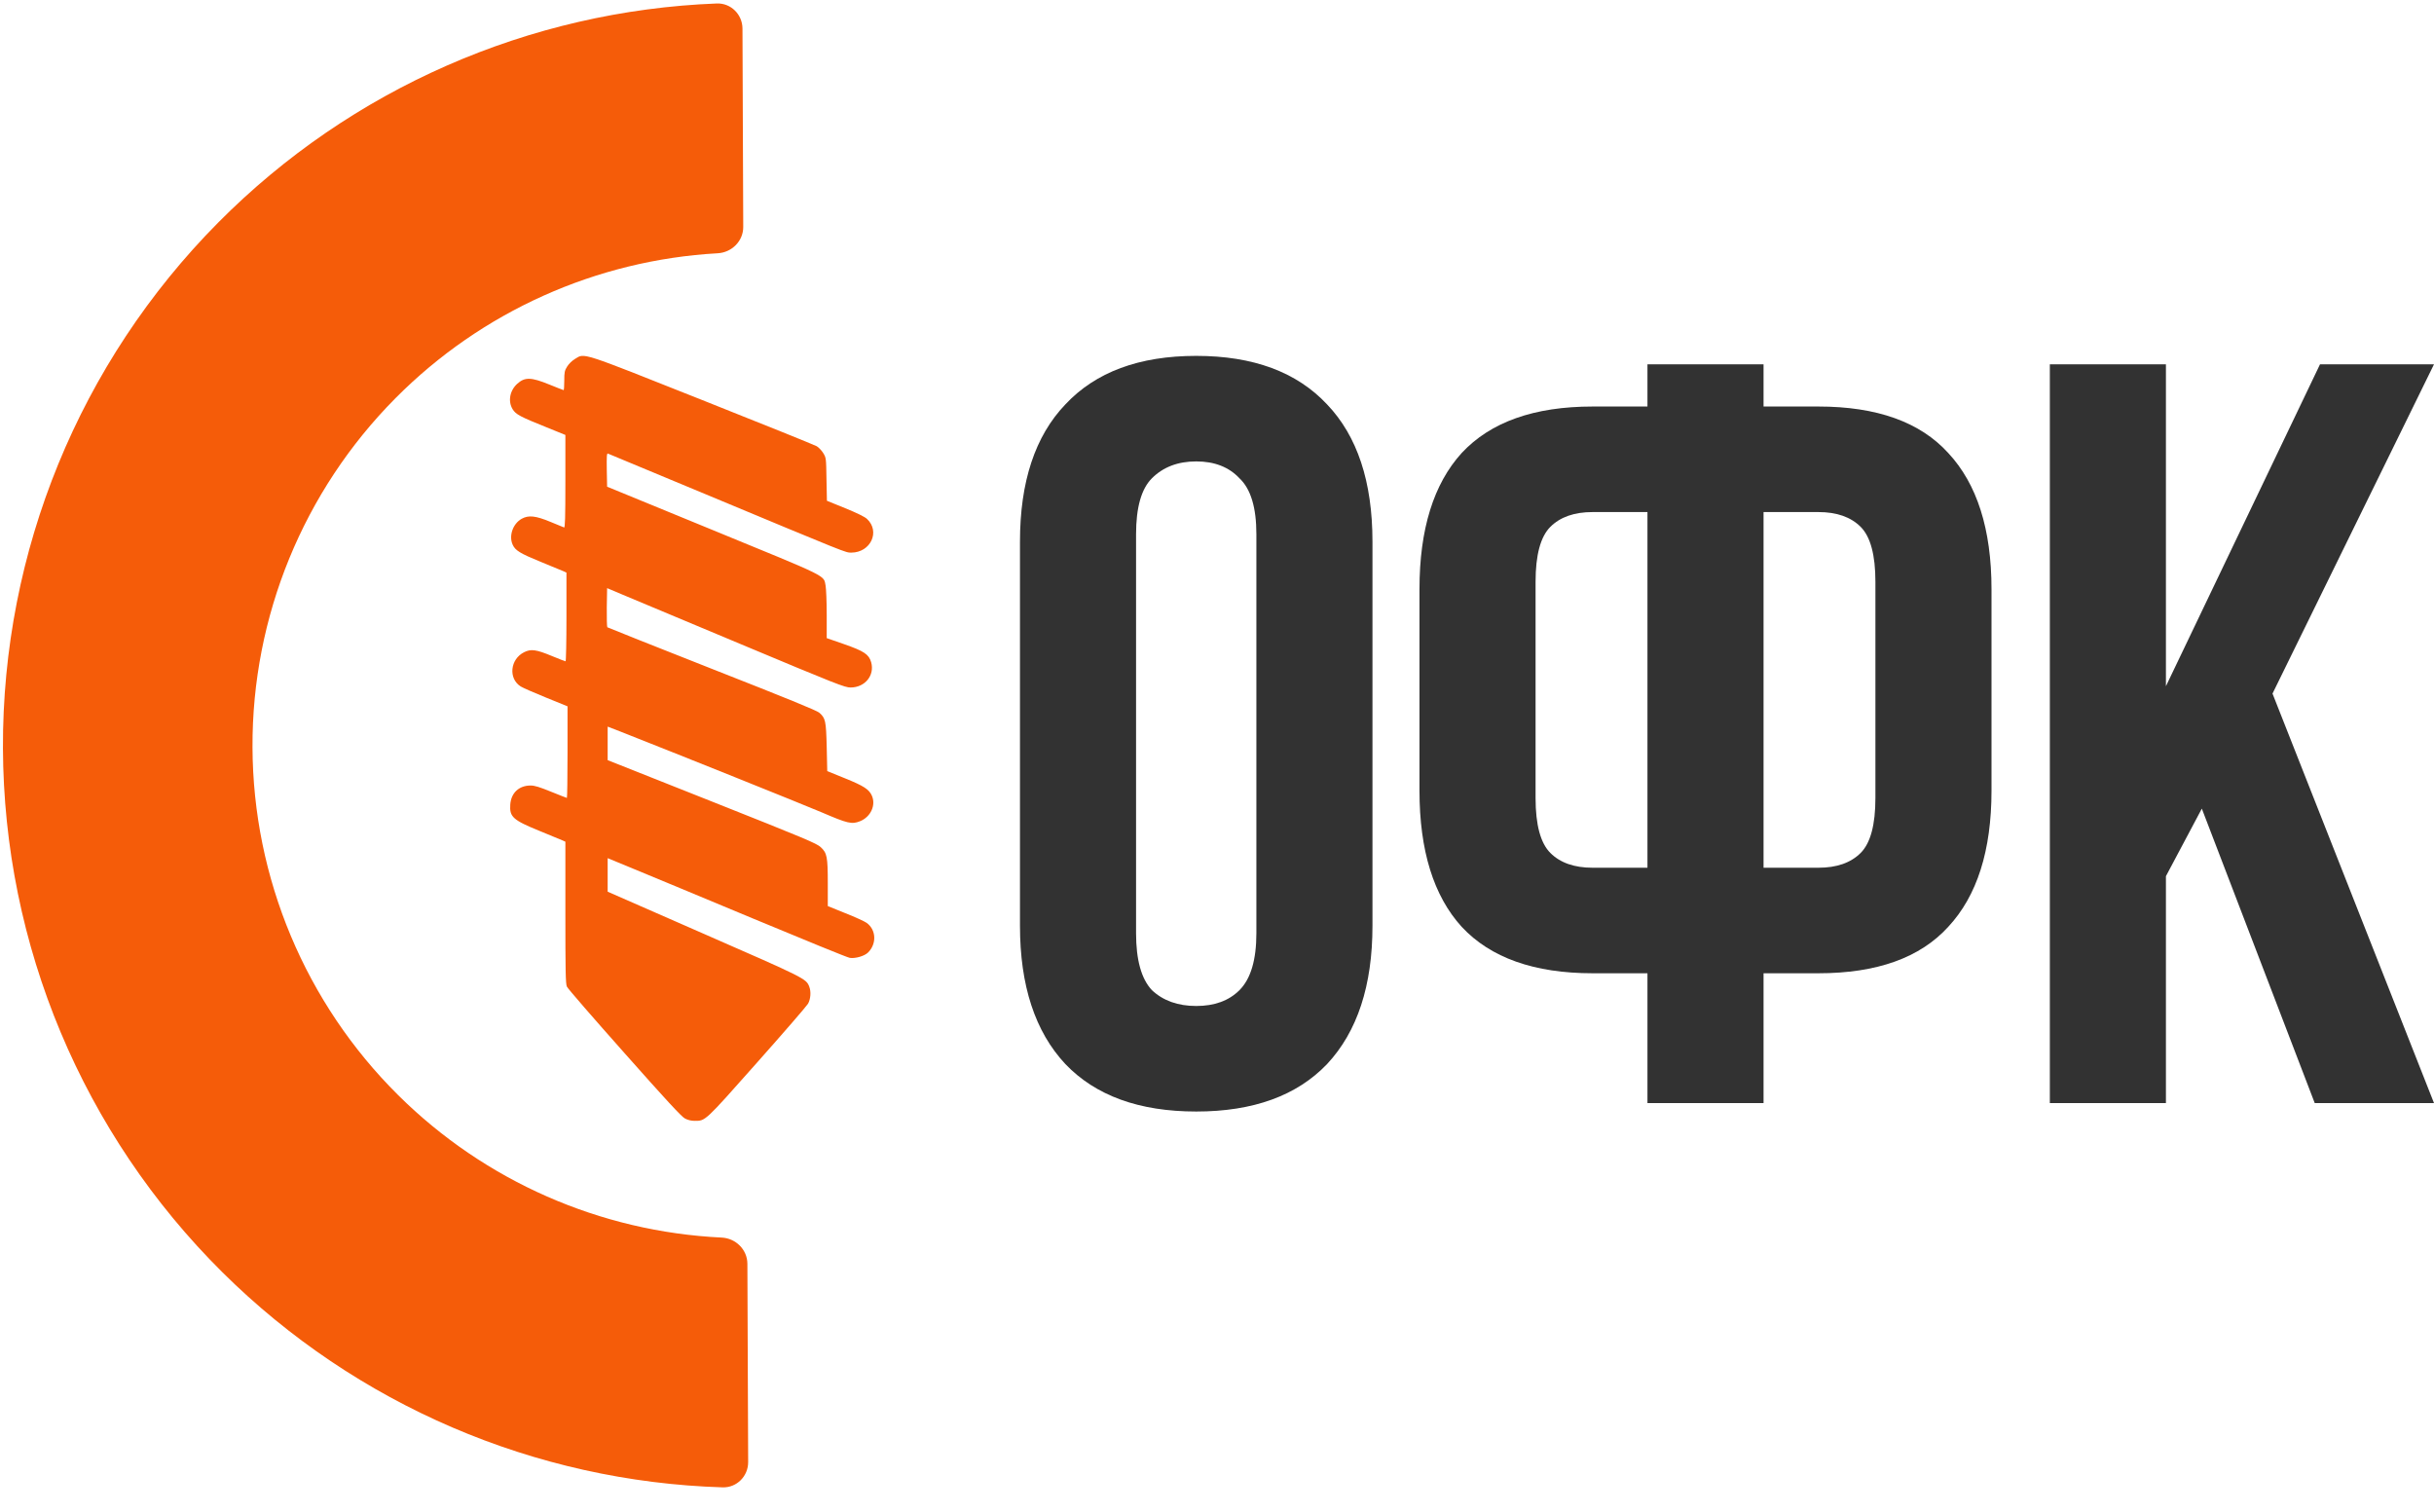 <svg width="95" height="59" viewBox="0 0 95 59" fill="none" xmlns="http://www.w3.org/2000/svg">
<path d="M85.938 31.561L84.537 34.198V43.054H80.006V14.219H84.537V26.783L90.551 14.219H95L88.697 27.071L95 43.054H90.345L85.938 31.561Z" fill="#323232"/>
<path d="M64.301 37.987H62.159C59.88 37.987 58.177 37.383 57.051 36.175C55.953 34.967 55.403 33.195 55.403 30.861V22.993C55.403 20.659 55.953 18.888 57.051 17.68C58.177 16.471 59.88 15.867 62.159 15.867H64.301V14.219H68.832V15.867H70.974C73.253 15.867 74.942 16.471 76.04 17.68C77.166 18.888 77.729 20.659 77.729 22.993V30.861C77.729 33.195 77.166 34.967 76.04 36.175C74.942 37.383 73.253 37.987 70.974 37.987H68.832V43.054H64.301V37.987ZM68.832 19.986V33.868H70.974C71.688 33.868 72.237 33.676 72.622 33.291C73.006 32.907 73.198 32.193 73.198 31.149V22.705C73.198 21.662 73.006 20.948 72.622 20.563C72.237 20.179 71.688 19.986 70.974 19.986H68.832ZM62.159 19.986C61.445 19.986 60.896 20.179 60.511 20.563C60.127 20.948 59.934 21.662 59.934 22.705V31.149C59.934 32.193 60.127 32.907 60.511 33.291C60.896 33.676 61.445 33.868 62.159 33.868H64.301V19.986H62.159Z" fill="#323232"/>
<path d="M44.341 36.422C44.341 37.465 44.547 38.207 44.959 38.646C45.398 39.058 45.975 39.264 46.689 39.264C47.403 39.264 47.966 39.058 48.377 38.646C48.817 38.207 49.037 37.465 49.037 36.422V20.851C49.037 19.808 48.817 19.08 48.377 18.668C47.966 18.229 47.403 18.009 46.689 18.009C45.975 18.009 45.398 18.229 44.959 18.668C44.547 19.08 44.341 19.808 44.341 20.851V36.422ZM39.81 21.14C39.81 18.805 40.4 17.02 41.581 15.785C42.762 14.521 44.464 13.89 46.689 13.89C48.913 13.89 50.616 14.521 51.797 15.785C52.977 17.02 53.568 18.805 53.568 21.14V36.134C53.568 38.468 52.977 40.267 51.797 41.53C50.616 42.766 48.913 43.383 46.689 43.383C44.464 43.383 42.762 42.766 41.581 41.53C40.4 40.267 39.81 38.468 39.81 36.134V21.14Z" fill="#323232"/>
<path d="M22.439 14.011C22.325 14.079 22.198 14.205 22.134 14.31C22.037 14.463 22.024 14.532 22.024 14.855C22.024 15.061 22.012 15.227 21.999 15.227C21.986 15.227 21.732 15.126 21.432 15.005C20.729 14.718 20.484 14.714 20.192 14.976C19.895 15.243 19.819 15.663 20.009 15.974C20.137 16.176 20.293 16.261 21.338 16.681L22.067 16.976V18.794C22.067 20.228 22.054 20.604 22.016 20.587C21.986 20.575 21.753 20.478 21.495 20.373C20.903 20.127 20.632 20.099 20.361 20.248C20.018 20.442 19.853 20.911 20.009 21.258C20.111 21.484 20.293 21.597 21.093 21.925C21.525 22.102 21.927 22.268 21.994 22.296L22.109 22.349V24.082C22.109 25.031 22.092 25.811 22.075 25.811C22.058 25.811 21.813 25.718 21.533 25.601C20.928 25.35 20.725 25.322 20.458 25.455C19.912 25.726 19.832 26.481 20.323 26.793C20.407 26.845 20.856 27.043 21.317 27.229L22.151 27.568V29.354C22.151 30.339 22.139 31.143 22.126 31.143C22.113 31.143 21.838 31.034 21.508 30.901C21.051 30.715 20.869 30.659 20.708 30.659C20.255 30.659 19.946 30.949 19.916 31.406C19.883 31.883 20.022 32.008 21.051 32.428C21.482 32.606 21.884 32.771 21.952 32.8L22.067 32.852V35.615C22.067 37.882 22.075 38.399 22.126 38.508C22.155 38.58 23.167 39.744 24.373 41.101C25.977 42.911 26.604 43.59 26.731 43.654C26.845 43.715 26.976 43.747 27.107 43.747C27.539 43.747 27.484 43.8 29.541 41.481C30.586 40.305 31.484 39.267 31.539 39.174C31.64 38.992 31.662 38.702 31.585 38.508C31.462 38.197 31.441 38.184 27.48 36.452L23.717 34.803V34.149V33.494L24.746 33.919C25.309 34.149 27.399 35.021 29.389 35.85C31.378 36.678 33.075 37.373 33.164 37.385C33.376 37.421 33.744 37.316 33.883 37.175C34.226 36.831 34.197 36.286 33.824 36.019C33.748 35.963 33.376 35.793 32.999 35.644L32.309 35.365V34.484C32.309 33.438 32.279 33.292 32.034 33.066C31.873 32.917 31.462 32.743 27.789 31.285L23.717 29.669V29.014V28.36L24.217 28.554C26.451 29.434 31.297 31.378 32.068 31.705C33.092 32.145 33.244 32.181 33.57 32.052C33.985 31.883 34.197 31.426 34.027 31.05C33.917 30.808 33.714 30.675 32.986 30.38L32.288 30.097L32.267 29.156C32.241 28.126 32.22 28.033 31.979 27.819C31.89 27.734 30.705 27.253 27.797 26.11C25.562 25.229 23.726 24.498 23.704 24.482C23.688 24.466 23.679 24.114 23.683 23.706L23.696 22.955L24.288 23.205C24.614 23.343 26.697 24.215 28.919 25.144C32.681 26.72 32.974 26.833 33.198 26.833C33.761 26.833 34.146 26.36 34.002 25.847C33.913 25.54 33.727 25.415 32.952 25.144L32.267 24.906V23.989C32.267 23.488 32.245 22.979 32.224 22.862C32.14 22.438 32.406 22.571 27.84 20.697L23.696 18.996L23.683 18.337C23.675 17.82 23.683 17.687 23.726 17.703C23.755 17.711 25.448 18.418 27.484 19.267C33.134 21.622 32.999 21.569 33.227 21.569C33.985 21.565 34.366 20.741 33.837 20.252C33.752 20.171 33.447 20.022 32.99 19.836L32.275 19.545L32.258 18.709C32.245 17.881 32.245 17.869 32.131 17.683C32.068 17.582 31.953 17.461 31.877 17.416C31.801 17.372 29.791 16.56 27.408 15.614C22.574 13.692 22.828 13.777 22.439 14.011Z" fill="#F55C09"/>
<path d="M28.979 1.115C28.977 0.563 28.527 0.115 27.975 0.136C20.654 0.418 13.697 3.465 8.52 8.683C3.108 14.139 0.085 21.521 0.115 29.205C0.146 36.89 3.228 44.248 8.683 49.66C13.902 54.837 20.883 57.828 28.205 58.052C28.757 58.068 29.203 57.617 29.201 57.065L29.171 49.325C29.168 48.773 28.718 48.33 28.167 48.303C23.428 48.076 18.927 46.103 15.543 42.746C11.921 39.153 9.875 34.268 9.855 29.167C9.834 24.065 11.841 19.164 15.434 15.543C18.792 12.158 23.277 10.15 28.014 9.885C28.565 9.854 29.012 9.407 29.009 8.855L28.979 1.115Z" fill="#F55C09"/>
</svg>
